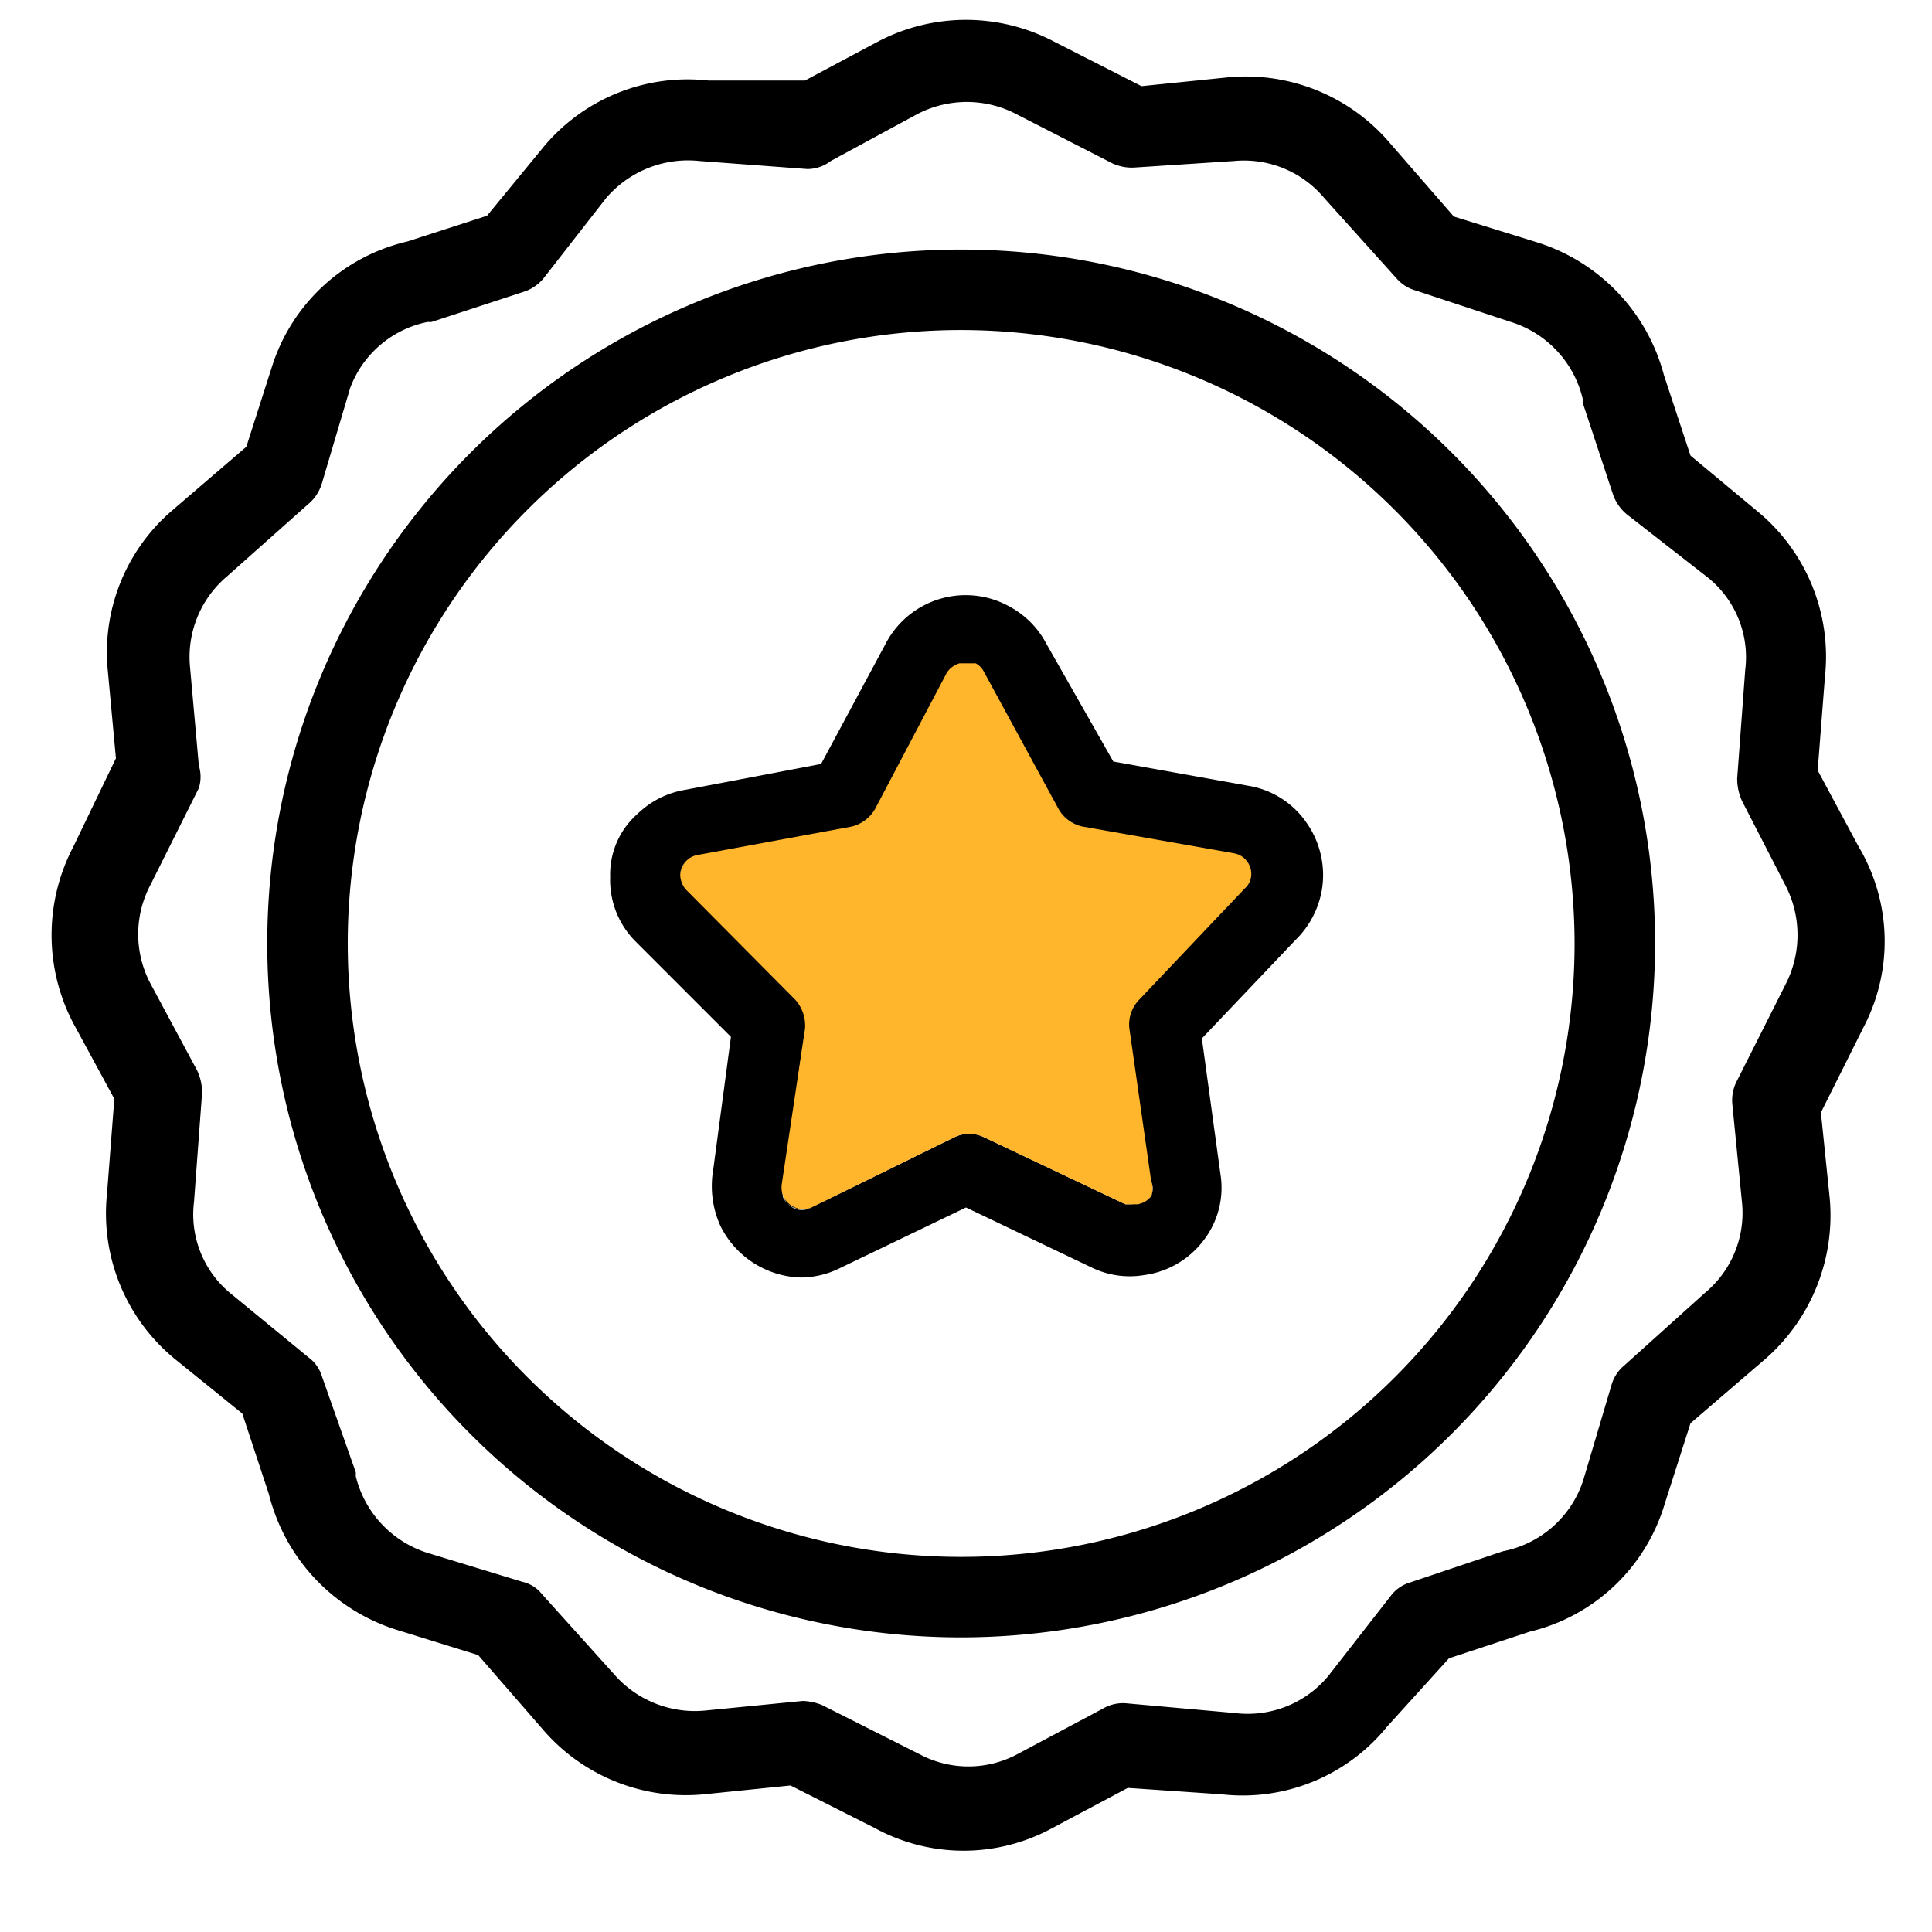 <?xml version="1.0" encoding="UTF-8"?> <svg xmlns="http://www.w3.org/2000/svg" id="Layer_1" data-name="Layer 1" viewBox="0 0 24 24"><defs><style>.cls-1{fill:#ffb52c;}</style></defs><path d="M9.08,12.88l-.22,1.65a1.2,1.2,0,0,0,.09.7,1.15,1.15,0,0,0,1,.64,1.11,1.11,0,0,0,.49-.12L12,15l1.57.75a1.08,1.08,0,0,0,.64.09,1.11,1.11,0,0,0,.74-.43,1.07,1.07,0,0,0,.21-.83l-.23-1.68,1.16-1.22a1.14,1.14,0,0,0,.33-.62,1.13,1.13,0,0,0-.19-.84,1.09,1.09,0,0,0-.73-.46l-1.67-.3L13,8h0a1.11,1.11,0,0,0-.45-.46A1.12,1.12,0,0,0,11,8l-.8,1.49-1.68.32a1.11,1.11,0,0,0-.6.3,1,1,0,0,0-.34.78,1.08,1.08,0,0,0,.31.8Zm-.55-2.19a.26.26,0,0,1,.14-.07h0l1.9-.35a.46.46,0,0,0,.3-.22l.89-1.69a.28.28,0,0,1,.16-.12H12l.12,0a.24.24,0,0,1,.1.1l.93,1.71a.42.42,0,0,0,.31.22l1.87.33a.26.26,0,0,1,.21.3.24.24,0,0,1-.08.14v0l-1.31,1.38a.44.44,0,0,0-.12.36l.27,1.89a.26.26,0,0,1,0,.19.25.25,0,0,1-.32.07l-1.75-.83a.42.42,0,0,0-.38,0L10.08,15a.24.24,0,0,1-.34-.12.25.25,0,0,1,0-.16v0L10,12.78a.48.48,0,0,0-.12-.36L8.52,11.05a.29.29,0,0,1-.07-.18.3.3,0,0,1,.08-.18Zm0,0a.26.26,0,0,1,.14-.07h0l1.9-.35a.46.46,0,0,0,.3-.22l.89-1.69a.28.28,0,0,1,.16-.12H12l.12,0a.24.24,0,0,1,.1.1l.93,1.71a.44.44,0,0,0,.31.22l1.87.33a.26.26,0,0,1,.21.3.24.24,0,0,1-.08.14v0l-1.31,1.38a.44.44,0,0,0-.12.36l.27,1.89a.34.34,0,0,1,0,.19.27.27,0,0,1-.17.1l-.15,0-1.75-.83a.42.42,0,0,0-.38,0L10.08,15a.27.27,0,0,1-.35-.12.32.32,0,0,1,0-.16v0L10,12.78a.48.48,0,0,0-.12-.36L8.52,11.05a.29.29,0,0,1-.07-.18.25.25,0,0,1,.08-.18Z"></path><path class="cls-1" d="M8.53,10.69a.26.26,0,0,1,.14-.07h0l1.9-.35a.46.46,0,0,0,.3-.22l.89-1.69a.28.28,0,0,1,.16-.12H12l.12,0a.24.24,0,0,1,.1.1l.93,1.71a.44.44,0,0,0,.31.22l1.87.33a.26.26,0,0,1,.21.3.24.24,0,0,1-.08.14v0l-1.31,1.38a.44.44,0,0,0-.12.36l.27,1.89a.27.27,0,0,1,0,.19.27.27,0,0,1-.17.1l-.15,0-1.75-.83a.42.42,0,0,0-.38,0L10.08,15a.27.27,0,0,1-.37-.28v0L10,12.78a.48.48,0,0,0-.12-.36L8.52,11.05a.29.29,0,0,1-.07-.18.3.3,0,0,1,.08-.18Z"></path><path d="M23.09,10.52l-.51-.95.09-1.16a2.34,2.34,0,0,0-.84-2.06L21,5.66l-.33-1A2.36,2.36,0,0,0,19.06,3l-1-.31-.8-.92a2.35,2.35,0,0,0-2-.81l-1.08.11L13.1.52a2.35,2.35,0,0,0-2.2,0L10,1,8.8,1a2.33,2.33,0,0,0-2.06.84l-.69.84L5.06,3A2.31,2.31,0,0,0,3.38,4.55l-.32,1-.92.79a2.32,2.32,0,0,0-.8,2l.1,1.08L.91,10.52a2.36,2.36,0,0,0,0,2.19l.51.94-.09,1.17a2.34,2.34,0,0,0,.84,2.06l.84.68.33,1a2.37,2.37,0,0,0,1.6,1.69l1,.31.8.92a2.34,2.34,0,0,0,2,.81l1.08-.11,1.05.53a2.3,2.3,0,0,0,2.2,0l.94-.5,1.17.08a2.31,2.31,0,0,0,2.05-.84L18,20.6l1-.33a2.31,2.31,0,0,0,1.68-1.59l.32-1,.92-.79a2.37,2.37,0,0,0,.81-2l-.11-1.07.53-1.06A2.3,2.3,0,0,0,23.09,10.52Zm-1.45,4.42a1.29,1.29,0,0,1-.46,1.12l-1,.9a.49.49,0,0,0-.16.24l-.35,1.18a1.31,1.31,0,0,1-1,.89h0l-1.16.39a.46.46,0,0,0-.23.16l-.78,1a1.3,1.3,0,0,1-1.16.46L14,21.16a.49.49,0,0,0-.29.06l-1.07.57a1.29,1.29,0,0,1-1.22,0l-1.21-.61a.69.69,0,0,0-.24-.05h0l-1.22.12a1.33,1.33,0,0,1-1.12-.45l-.9-1a.43.43,0,0,0-.24-.15l-1.18-.36a1.33,1.33,0,0,1-.89-.95s0,0,0-.05L4,17.1a.46.46,0,0,0-.17-.24l-.95-.78a1.27,1.27,0,0,1-.47-1.15l.1-1.35a.64.64,0,0,0-.06-.28l-.58-1.08a1.31,1.31,0,0,1,0-1.23l.6-1.2a.47.47,0,0,0,0-.28L2.36,8.28a1.31,1.31,0,0,1,.46-1.12l1-.89A.54.54,0,0,0,4,6l.35-1.18A1.3,1.3,0,0,1,5.31,4l.05,0,1.16-.38a.53.53,0,0,0,.23-.16l.78-1A1.34,1.34,0,0,1,8.69,2l1.34.1A.48.48,0,0,0,10.32,2l1.07-.58a1.33,1.33,0,0,1,1.24,0l1.19.61a.58.58,0,0,0,.29.05L15.33,2a1.3,1.3,0,0,1,1.12.46l.9,1a.49.49,0,0,0,.24.15L18.77,4a1.32,1.32,0,0,1,.89.95.43.43,0,0,1,0,.05l.38,1.15a.56.56,0,0,0,.17.24l1,.78a1.27,1.27,0,0,1,.47,1.15l-.1,1.35a.67.67,0,0,0,.06.28L22.18,11a1.34,1.34,0,0,1,0,1.23l-.61,1.21a.52.52,0,0,0-.05.28Z"></path><path d="M11.94,20.34a8.62,8.62,0,1,1,8.62-8.62A8.63,8.63,0,0,1,11.94,20.34Zm0-16.24a7.62,7.62,0,1,0,7.62,7.62A7.63,7.63,0,0,0,11.94,4.1Z"></path></svg> 